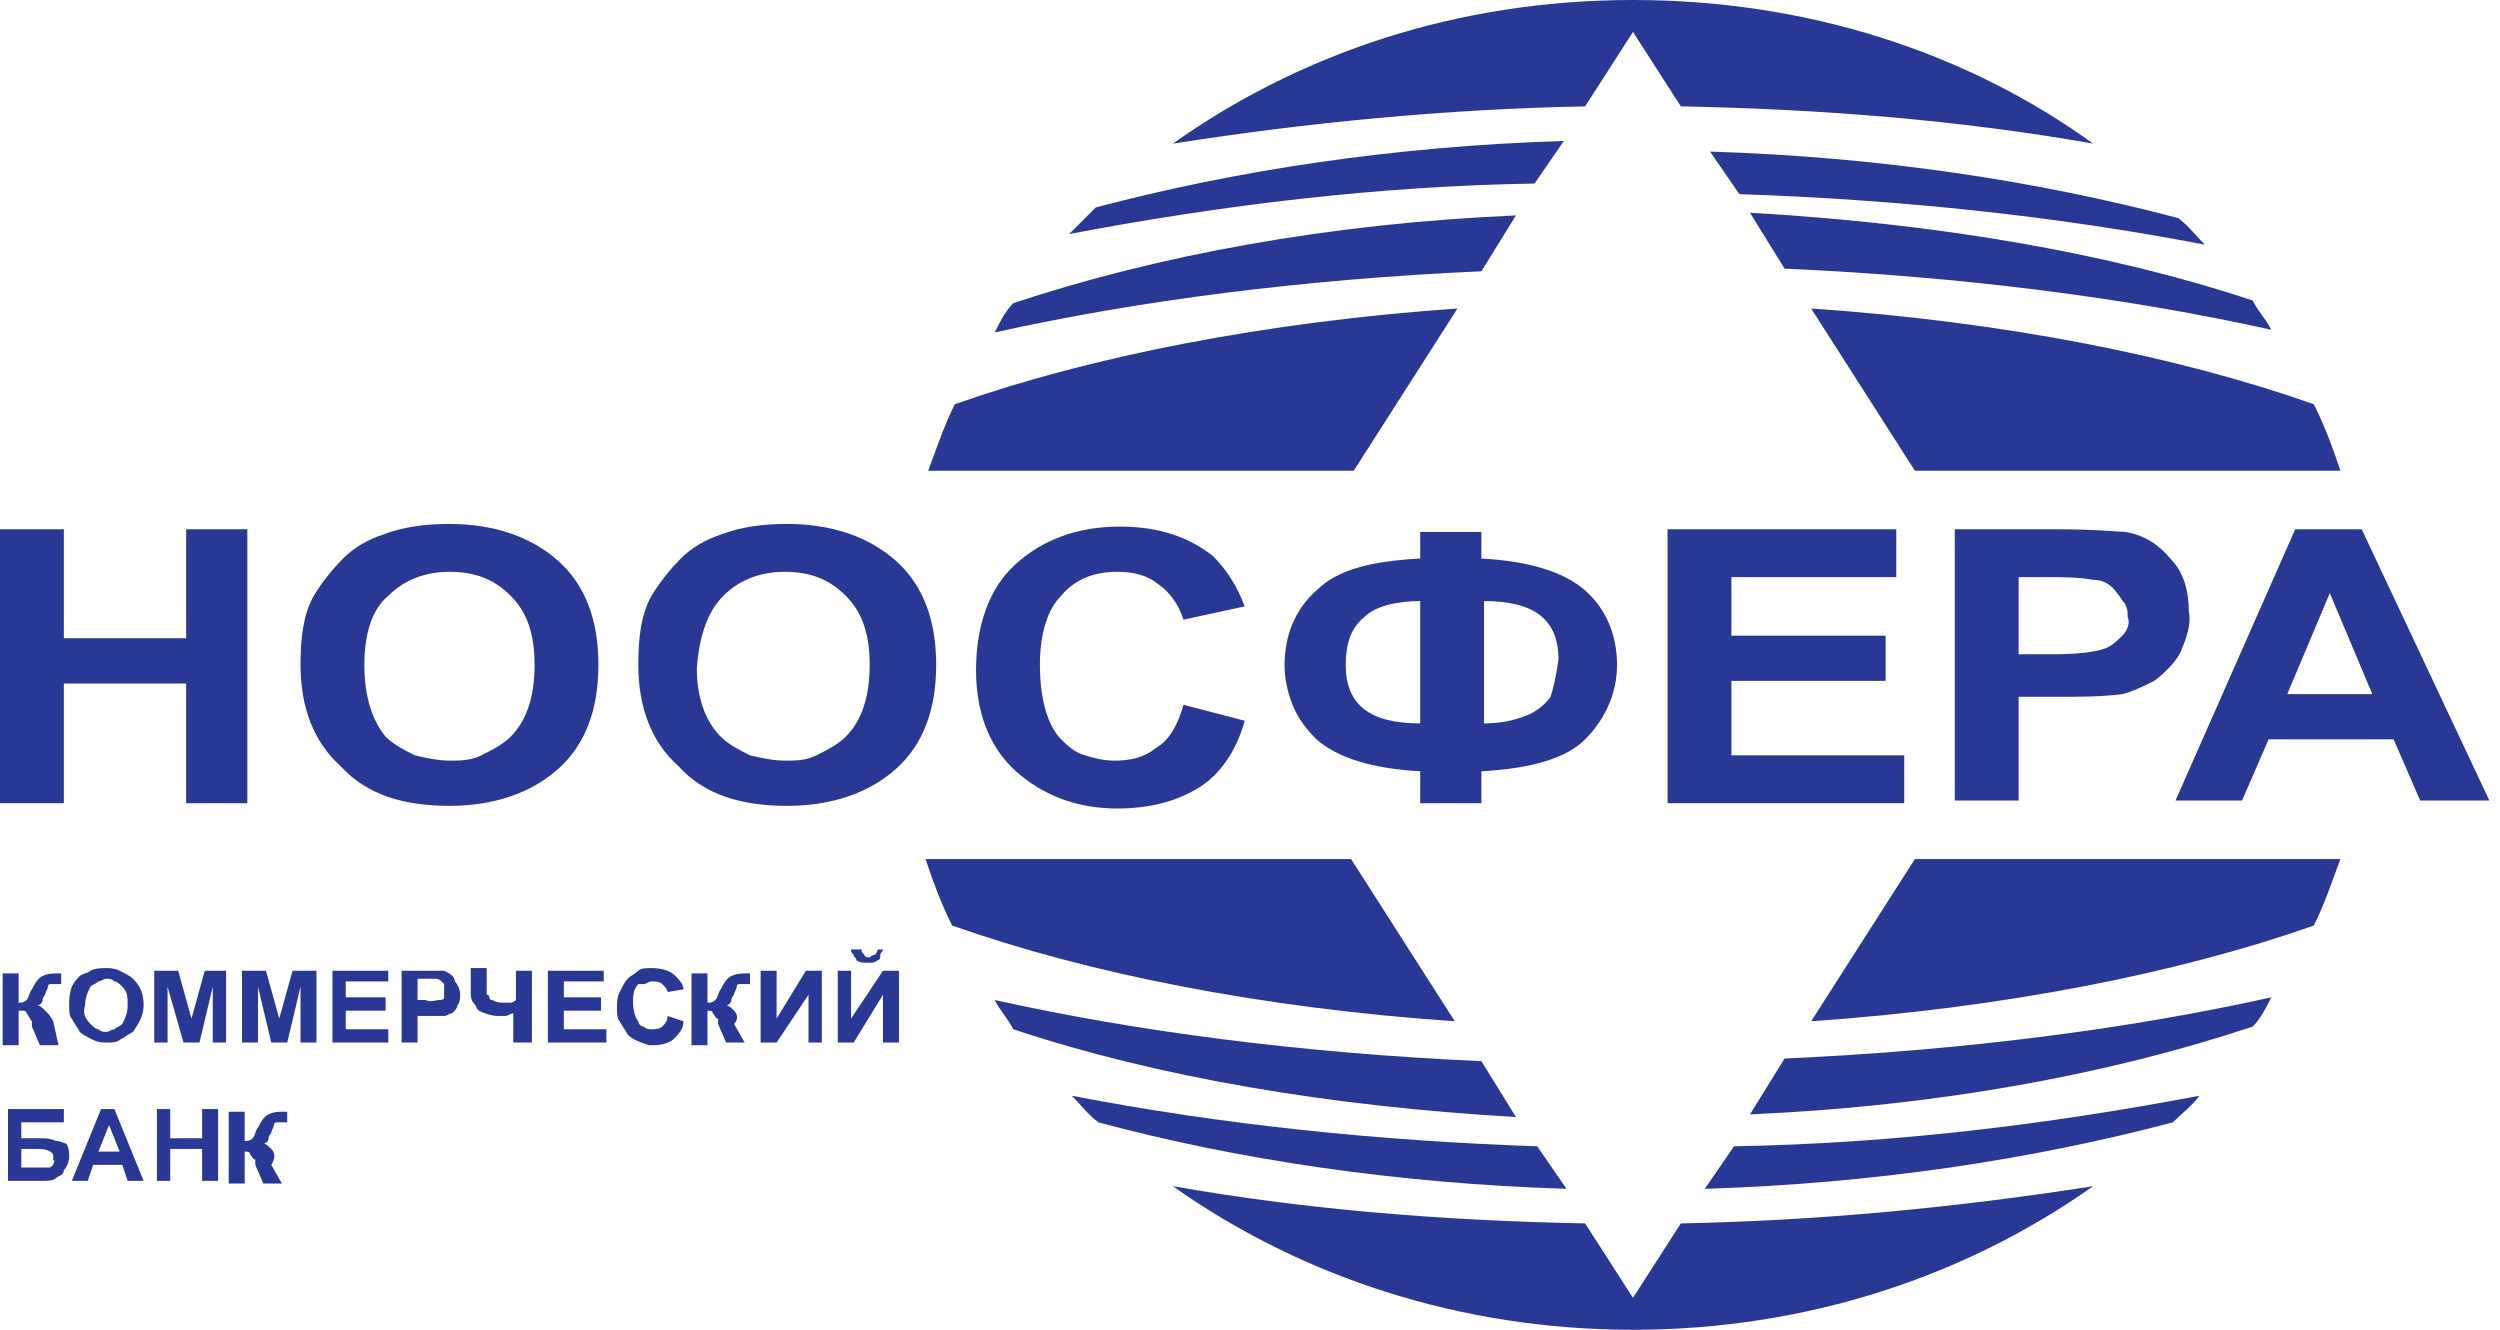 <svg width="94" height="50" viewBox="0 0 94 50" fill="none" xmlns="http://www.w3.org/2000/svg">
<path d="M88.8 19.9H86.3L81.8 30.1H84.3L85.3 27.8H90L91 30.1H93.6L88.8 19.9ZM86 26.1L87.6 22.3L89.2 26.1H86ZM77.3 19.9H73.5V30.1H75.9V26.2H77.4C78.2 26.2 79 26.2 79.8 26.1C80.2 26 80.6 25.8 81 25.6C81.4 25.3 81.8 24.9 82 24.5C82.2 24 82.4 23.5 82.3 23C82.3 22.2 82.1 21.5 81.6 21C81.2 20.5 80.6 20.1 79.9 20C79.7 20 78.8 19.9 77.3 19.9ZM79.8 23.9C79.6 24.1 79.4 24.3 79.1 24.4C78.8 24.5 78.2 24.6 77.2 24.6H75.9V21.7H77C77.6 21.7 78.1 21.7 78.7 21.8C79.1 21.8 79.4 22 79.6 22.3C79.7 22.4 79.8 22.6 79.9 22.7C80 22.9 80 23 80 23.2C80.1 23.4 80 23.7 79.8 23.9ZM60.8 25C60.8 23.9 60.4 22.9 59.6 22.2C58.8 21.5 57.5 21.1 55.7 21V20H53.4V21C51.6 21.1 50.3 21.4 49.5 22.2C48.7 22.9 48.3 23.9 48.3 25C48.3 25.5 48.4 26 48.6 26.5C48.8 27 49.1 27.4 49.5 27.8C50.3 28.5 51.6 28.9 53.4 29V30.2H55.7V29C57.6 28.9 58.9 28.5 59.6 27.8C60.4 27 60.8 26 60.8 25ZM53.4 27.2C51.5 27.2 50.6 26.5 50.6 25C50.6 24.2 50.8 23.6 51.3 23.2C51.7 22.8 52.5 22.6 53.4 22.6V27.2ZM58.3 26.2C58.1 26.5 57.7 26.8 57.4 26.9C56.9 27.1 56.4 27.2 55.8 27.2V22.6C57.7 22.6 58.6 23.3 58.6 24.8C58.5 25.5 58.4 25.9 58.3 26.2ZM61.4 1.2L63.2 4C68.4 4.1 73.6 4.5 78.7 5.4C74 2 68 0 61.4 0C54.8 0 48.9 2 44.1 5.4C49.2 4.6 54.4 4.1 59.6 4L61.4 1.2Z" fill="#293895"/>
<path d="M58.8 5.3C52.4 5.5 46.5 6.4 41.2 7.8L40.2 8.8C46 7.7 51.8 7 57.7 6.9L58.8 5.3ZM65.4 7.3C71.3 7.5 77.2 8.1 82.9 9.2C82.6 8.9 82.3 8.5 81.9 8.2C76.6 6.8 70.7 5.9 64.3 5.7L65.4 7.3ZM57 8.1C50 8.4 43.5 9.6 38.1 11.4C37.8 11.7 37.6 12.1 37.4 12.5C42.8 11.3 49 10.5 55.7 10.2L57 8.1ZM54.8 11.6C47.6 12.1 41 13.4 35.9 15.2C35.5 16 35.2 16.9 34.9 17.7H50.9L54.8 11.6ZM50.8 32.3H34.8C35.1 33.2 35.4 34 35.8 34.8C40.9 36.6 47.4 37.9 54.7 38.4L50.8 32.3ZM55.7 39.9C49 39.6 42.8 38.8 37.4 37.6C37.6 38 37.9 38.3 38.1 38.7C43.5 40.5 50 41.6 57 42L55.7 39.9ZM57.8 43.1C51.9 42.9 46 42.3 40.3 41.2C40.6 41.5 40.9 41.9 41.3 42.2C46.5 43.6 52.5 44.5 58.9 44.7L57.8 43.1Z" fill="#293895"/>
<path d="M61.4 48.8L59.6 46C54.4 45.9 49.2 45.5 44.1 44.6C48.9 48 54.9 50 61.4 50C67.9 50 73.9 48 78.7 44.6C73.6 45.4 68.4 45.9 63.2 46L61.4 48.8Z" fill="#293895"/>
<path d="M64.1 44.7C70.5 44.5 76.4 43.6 81.7 42.2C82 41.9 82.4 41.6 82.7 41.2C76.9 42.3 71.1 43 65.2 43.1L64.1 44.7ZM65.8 41.9C72.8 41.6 79.3 40.4 84.7 38.6C85 38.3 85.2 37.9 85.4 37.5C80 38.7 73.8 39.5 67.1 39.8L65.8 41.9ZM68.1 38.4C75.3 37.9 81.9 36.6 87 34.8C87.4 34 87.7 33.1 88 32.3H72L68.1 38.4ZM72 17.7H88C87.7 16.8 87.4 16 87 15.2C81.9 13.4 75.4 12.1 68.1 11.6L72 17.7ZM67.1 10.1C73.8 10.4 80 11.2 85.4 12.4C85.2 12 84.9 11.7 84.7 11.3C79.3 9.5 72.8 8.4 65.8 8L67.1 10.1ZM0.8 38C0.9 38 1 38 1 38.1C1.1 38.2 1.1 38.3 1.2 38.4V38.6L1.5 39.3H2.2L2 38.4C1.9 38.2 1.8 38.1 1.7 38C1.6 37.9 1.5 37.8 1.4 37.8C1.5 37.8 1.6 37.7 1.6 37.6C1.6 37.5 1.7 37.4 1.7 37.4C1.7 37.3 1.8 37.2 1.8 37.1C1.8 37 1.9 37 1.9 37H2.3V36.6H2.2C2 36.6 1.8 36.6 1.6 36.7C1.4 36.8 1.3 37 1.2 37.2C1.1 37.3 1.1 37.5 1 37.6C0.9 37.7 0.8 37.7 0.7 37.7V36.6H0.1V39.3H0.7V38H0.8ZM2.6 37.8C2.6 38 2.6 38.2 2.7 38.3C2.8 38.5 2.9 38.6 3 38.8C3.1 38.9 3.3 39 3.5 39.1C3.7 39.2 3.9 39.2 4 39.2C4.2 39.2 4.4 39.2 4.5 39.1C4.7 39 4.8 38.9 5 38.8C5.2 38.5 5.4 38.2 5.4 37.8C5.4 37.4 5.3 37.1 5 36.8C4.9 36.7 4.7 36.6 4.5 36.5C4.3 36.4 4.1 36.4 4 36.4C3.8 36.4 3.6 36.4 3.4 36.5C3.3 36.6 3.1 36.6 3 36.7C2.9 36.8 2.8 36.9 2.7 37.1C2.6 37.4 2.6 37.6 2.6 37.8ZM3.2 37.8C3.2 37.5 3.3 37.3 3.4 37.1C3.5 37 3.6 37 3.7 36.9C3.8 36.9 3.9 36.8 4 36.8C4.1 36.8 4.2 36.8 4.3 36.9C4.4 36.9 4.5 37 4.6 37.1C4.8 37.3 4.8 37.5 4.8 37.8C4.8 38.1 4.7 38.3 4.6 38.5C4.5 38.6 4.4 38.6 4.3 38.7C4.2 38.7 4.1 38.8 4 38.8C3.9 38.8 3.8 38.8 3.7 38.7C3.6 38.7 3.5 38.6 3.4 38.5C3.2 38.3 3.1 38.1 3.2 37.8ZM7.2 38.3L6.7 36.5H5.8V39.2H6.3V37.1L6.9 39.2H7.5L8 37.1V39.2H8.5V36.5H7.7L7.2 38.3ZM10.5 38.3L10 36.5H9.1V39.2H9.7V37.1L10.2 39.2H10.8L11.3 37.1V39.2H11.9V36.5H11L10.5 38.3ZM13 38H14.5V37.5H13V36.9H14.6V36.5H12.5V39.2H14.6V38.7H13V38ZM16.7 36.5H15.1V39.2H15.7V38.2H16.7C16.8 38.2 16.9 38.1 17 38.1C17.1 38 17.2 37.9 17.2 37.8C17.3 37.7 17.3 37.5 17.3 37.4C17.3 37.2 17.2 37 17.1 36.9C17.1 36.7 16.9 36.6 16.7 36.5ZM16.7 37.5C16.7 37.6 16.6 37.6 16.5 37.6C16.4 37.6 16.2 37.7 16 37.6H15.7V36.8H16.4C16.5 36.8 16.6 36.9 16.6 36.9L16.7 37V37.5ZM19.4 37.6C19.3 37.7 19.2 37.7 19.2 37.7H18.9C18.8 37.7 18.7 37.7 18.5 37.6C18.5 37.6 18.4 37.6 18.4 37.5C18.4 37.5 18.4 37.4 18.3 37.4V36.4H17.7V37.3C17.7 37.4 17.7 37.6 17.8 37.7C17.9 37.8 17.9 37.9 18 38C18.2 38.1 18.5 38.2 18.7 38.2H19C19.1 38.2 19.2 38.1 19.3 38.1V39.2H20V36.5H19.4V37.6ZM21.2 38H22.6V37.5H21.2V36.9H22.7V36.5H20.6V39.2H22.8V38.7H21.2V38ZM25.1 38.2C25.1 38.4 25 38.5 24.9 38.6C24.8 38.7 24.6 38.7 24.5 38.7C24.4 38.7 24.3 38.7 24.2 38.6C24.1 38.6 24 38.5 24 38.4C23.9 38.3 23.8 38 23.8 37.7C23.8 37.5 23.8 37.2 24 37H24.2C24.3 37 24.4 36.9 24.5 36.9C24.6 36.9 24.8 36.9 24.9 37C25 37.1 25.1 37.2 25.1 37.3L25.7 37.2C25.7 37 25.5 36.8 25.4 36.7C25.2 36.5 24.9 36.4 24.5 36.4C24.3 36.4 24.1 36.4 24 36.5C23.9 36.6 23.7 36.7 23.6 36.8C23.5 36.9 23.4 37.1 23.3 37.3C23.2 37.5 23.2 37.7 23.2 37.9C23.2 38.1 23.2 38.3 23.3 38.4C23.4 38.6 23.5 38.7 23.6 38.9C23.8 39.1 24.1 39.2 24.4 39.3C24.7 39.3 25 39.3 25.3 39.1C25.5 38.9 25.7 38.7 25.7 38.4L25.1 38.2ZM27.6 38C27.5 37.9 27.4 37.8 27.3 37.8C27.4 37.8 27.5 37.7 27.5 37.6C27.5 37.5 27.6 37.4 27.6 37.4C27.6 37.3 27.7 37.2 27.7 37.1C27.7 37 27.8 37 27.8 37H28.2V36.6H28.1C27.9 36.6 27.7 36.6 27.5 36.7C27.3 36.8 27.2 37 27.1 37.2C27 37.3 27 37.5 26.9 37.6C26.8 37.7 26.7 37.7 26.6 37.7V36.6H26V39.3H26.6V38C26.7 38 26.8 38 26.8 38.1C26.9 38.2 26.9 38.3 27 38.3V38.5L27.3 39.2H28L27.6 38.5C27.8 38.3 27.7 38.1 27.6 38ZM29.2 38.3V36.5H28.6V39.2H29.2L30.4 37.4V39.2H30.9V36.5H30.3L29.2 38.3ZM32 38.3V36.5H31.5V39.2H32.1L33.2 37.4V39.2H33.8V36.5H33.2L32 38.3ZM32.9 35.9C32.8 35.9 32.7 36 32.7 36C32.7 36 32.5 36 32.5 35.9L32.4 35.8V35.7H32C32 35.8 32 35.8 32.1 35.9C32.1 36 32.2 36 32.2 36.1C32.3 36.2 32.5 36.2 32.6 36.2C32.8 36.2 32.9 36.2 33 36.1C33.1 36.1 33.1 36 33.1 35.9C33.1 35.8 33.2 35.8 33.2 35.7H33C33 35.7 33 35.8 32.9 35.9ZM2.1 42.9C1.9 42.8 1.7 42.8 1.6 42.8H0.8V42.2H2.4V41.7H0.3V44.4H1.6C1.8 44.4 2 44.4 2.1 44.3C2.2 44.2 2.4 44.2 2.4 44C2.5 43.9 2.6 43.7 2.6 43.5C2.6 43.3 2.6 43.2 2.5 43C2.4 43 2.3 42.9 2.1 42.9ZM2 43.8C1.9 43.9 1.9 43.9 1.8 43.9H0.8V43.2H1.4C1.6 43.2 1.7 43.2 1.9 43.3L2 43.4V43.6C2.1 43.7 2 43.7 2 43.8ZM3.8 41.7L2.7 44.4H3.3L3.5 43.8H4.6L4.8 44.4H5.4L4.3 41.7H3.8ZM4.5 43.3H3.7L4.1 42.3L4.5 43.3ZM7.6 42.8H6.4V41.7H5.9V44.4H6.4V43.2H7.6V44.4H8.2V41.7H7.6V42.8ZM10.2 43.2C10.1 43.1 10 43 9.9 43C10 43 10.1 42.9 10.1 42.8C10.1 42.7 10.2 42.6 10.2 42.6C10.2 42.5 10.3 42.4 10.3 42.3C10.3 42.2 10.4 42.2 10.4 42.2H10.8V41.8H10.7C10.5 41.8 10.3 41.8 10.1 41.9C9.9 42 9.8 42.2 9.7 42.4C9.6 42.5 9.6 42.7 9.5 42.8C9.4 42.9 9.3 42.9 9.2 42.9V41.8H8.6V44.5H9.2V43.3C9.3 43.3 9.4 43.3 9.4 43.4C9.5 43.5 9.5 43.6 9.6 43.6V43.8L9.9 44.5H10.6L10.2 43.8C10.4 43.5 10.3 43.3 10.2 43.2ZM71.3 21.7V19.9H62.7V30.2H71.6V28.4H65.1V25.6H70.9V23.9H65.1V21.7H71.3ZM42 21.5C42.6 21.5 43.1 21.6 43.6 22C44 22.3 44.3 22.7 44.5 23.3L46.8 22.8C46.5 22 46.1 21.4 45.6 20.9C44.7 20.2 43.6 19.8 42.1 19.8C40.5 19.8 39.2 20.3 38.2 21.2C37.2 22.1 36.7 23.5 36.7 25.2C36.7 26.8 37.2 28.1 38.2 29C39.2 29.9 40.5 30.4 42 30.4C43.3 30.4 44.3 30.1 45.1 29.6C45.9 29.1 46.5 28.2 46.8 27.1L44.5 26.5C44.3 27.2 44 27.8 43.5 28.1C43 28.5 42.5 28.6 41.9 28.6C41.5 28.6 41.1 28.5 40.8 28.4C40.4 28.3 40.1 28 39.9 27.8C39.4 27.3 39.1 26.3 39.1 25C39.1 23.8 39.4 22.9 39.9 22.4C40.4 21.8 41.1 21.5 42 21.5ZM29.6 30.3C31.3 30.3 32.7 29.8 33.7 28.9C34.7 28 35.2 26.7 35.2 25C35.2 23.3 34.7 22 33.7 21.1C32.7 20.2 31.3 19.7 29.6 19.7C28.7 19.7 27.9 19.8 27.1 20.1C26.5 20.3 26 20.6 25.6 21C25.2 21.4 24.8 21.9 24.5 22.4C24.1 23.1 24 24 24 25C24 26.6 24.5 27.9 25.5 28.8C26.5 29.9 27.9 30.3 29.6 30.3ZM27.2 22.4C27.8 21.8 28.6 21.5 29.5 21.5C30.5 21.5 31.2 21.8 31.8 22.4C32.4 23 32.7 23.8 32.7 25C32.7 26.2 32.4 27.1 31.8 27.7C31.5 28 31.1 28.2 30.7 28.4C30.3 28.6 29.9 28.6 29.5 28.6C29.1 28.6 28.6 28.5 28.2 28.4C27.8 28.2 27.4 28 27.1 27.7C26.5 27.1 26.2 26.2 26.2 25.1C26.3 23.9 26.6 23 27.2 22.4ZM16.9 30.3C18.6 30.3 20 29.8 21 28.9C22 28 22.5 26.7 22.5 25C22.5 23.3 22 22 21 21.1C20 20.2 18.6 19.7 16.9 19.7C16 19.7 15.2 19.8 14.4 20.1C13.8 20.3 13.3 20.6 12.9 21C12.5 21.4 12.1 21.9 11.8 22.4C11.4 23.1 11.3 24 11.3 25C11.3 26.6 11.8 27.9 12.8 28.8C13.8 29.9 15.2 30.3 16.9 30.3ZM13.7 25C13.7 23.8 14 22.9 14.6 22.4C15.2 21.8 16 21.5 16.9 21.5C17.9 21.5 18.6 21.8 19.2 22.4C19.8 23 20.1 23.8 20.1 25C20.1 26.2 19.8 27.1 19.2 27.7C18.9 28 18.5 28.2 18.1 28.4C17.7 28.6 17.3 28.6 16.9 28.6C16.5 28.6 16 28.5 15.6 28.4C15.2 28.2 14.8 28 14.5 27.7C14 27.1 13.7 26.2 13.7 25ZM2.4 25.7H7V30.2H9.3V19.9H7V24H2.4V19.9H0V30.2H2.4V25.7Z" fill="#293895"/>
</svg>
